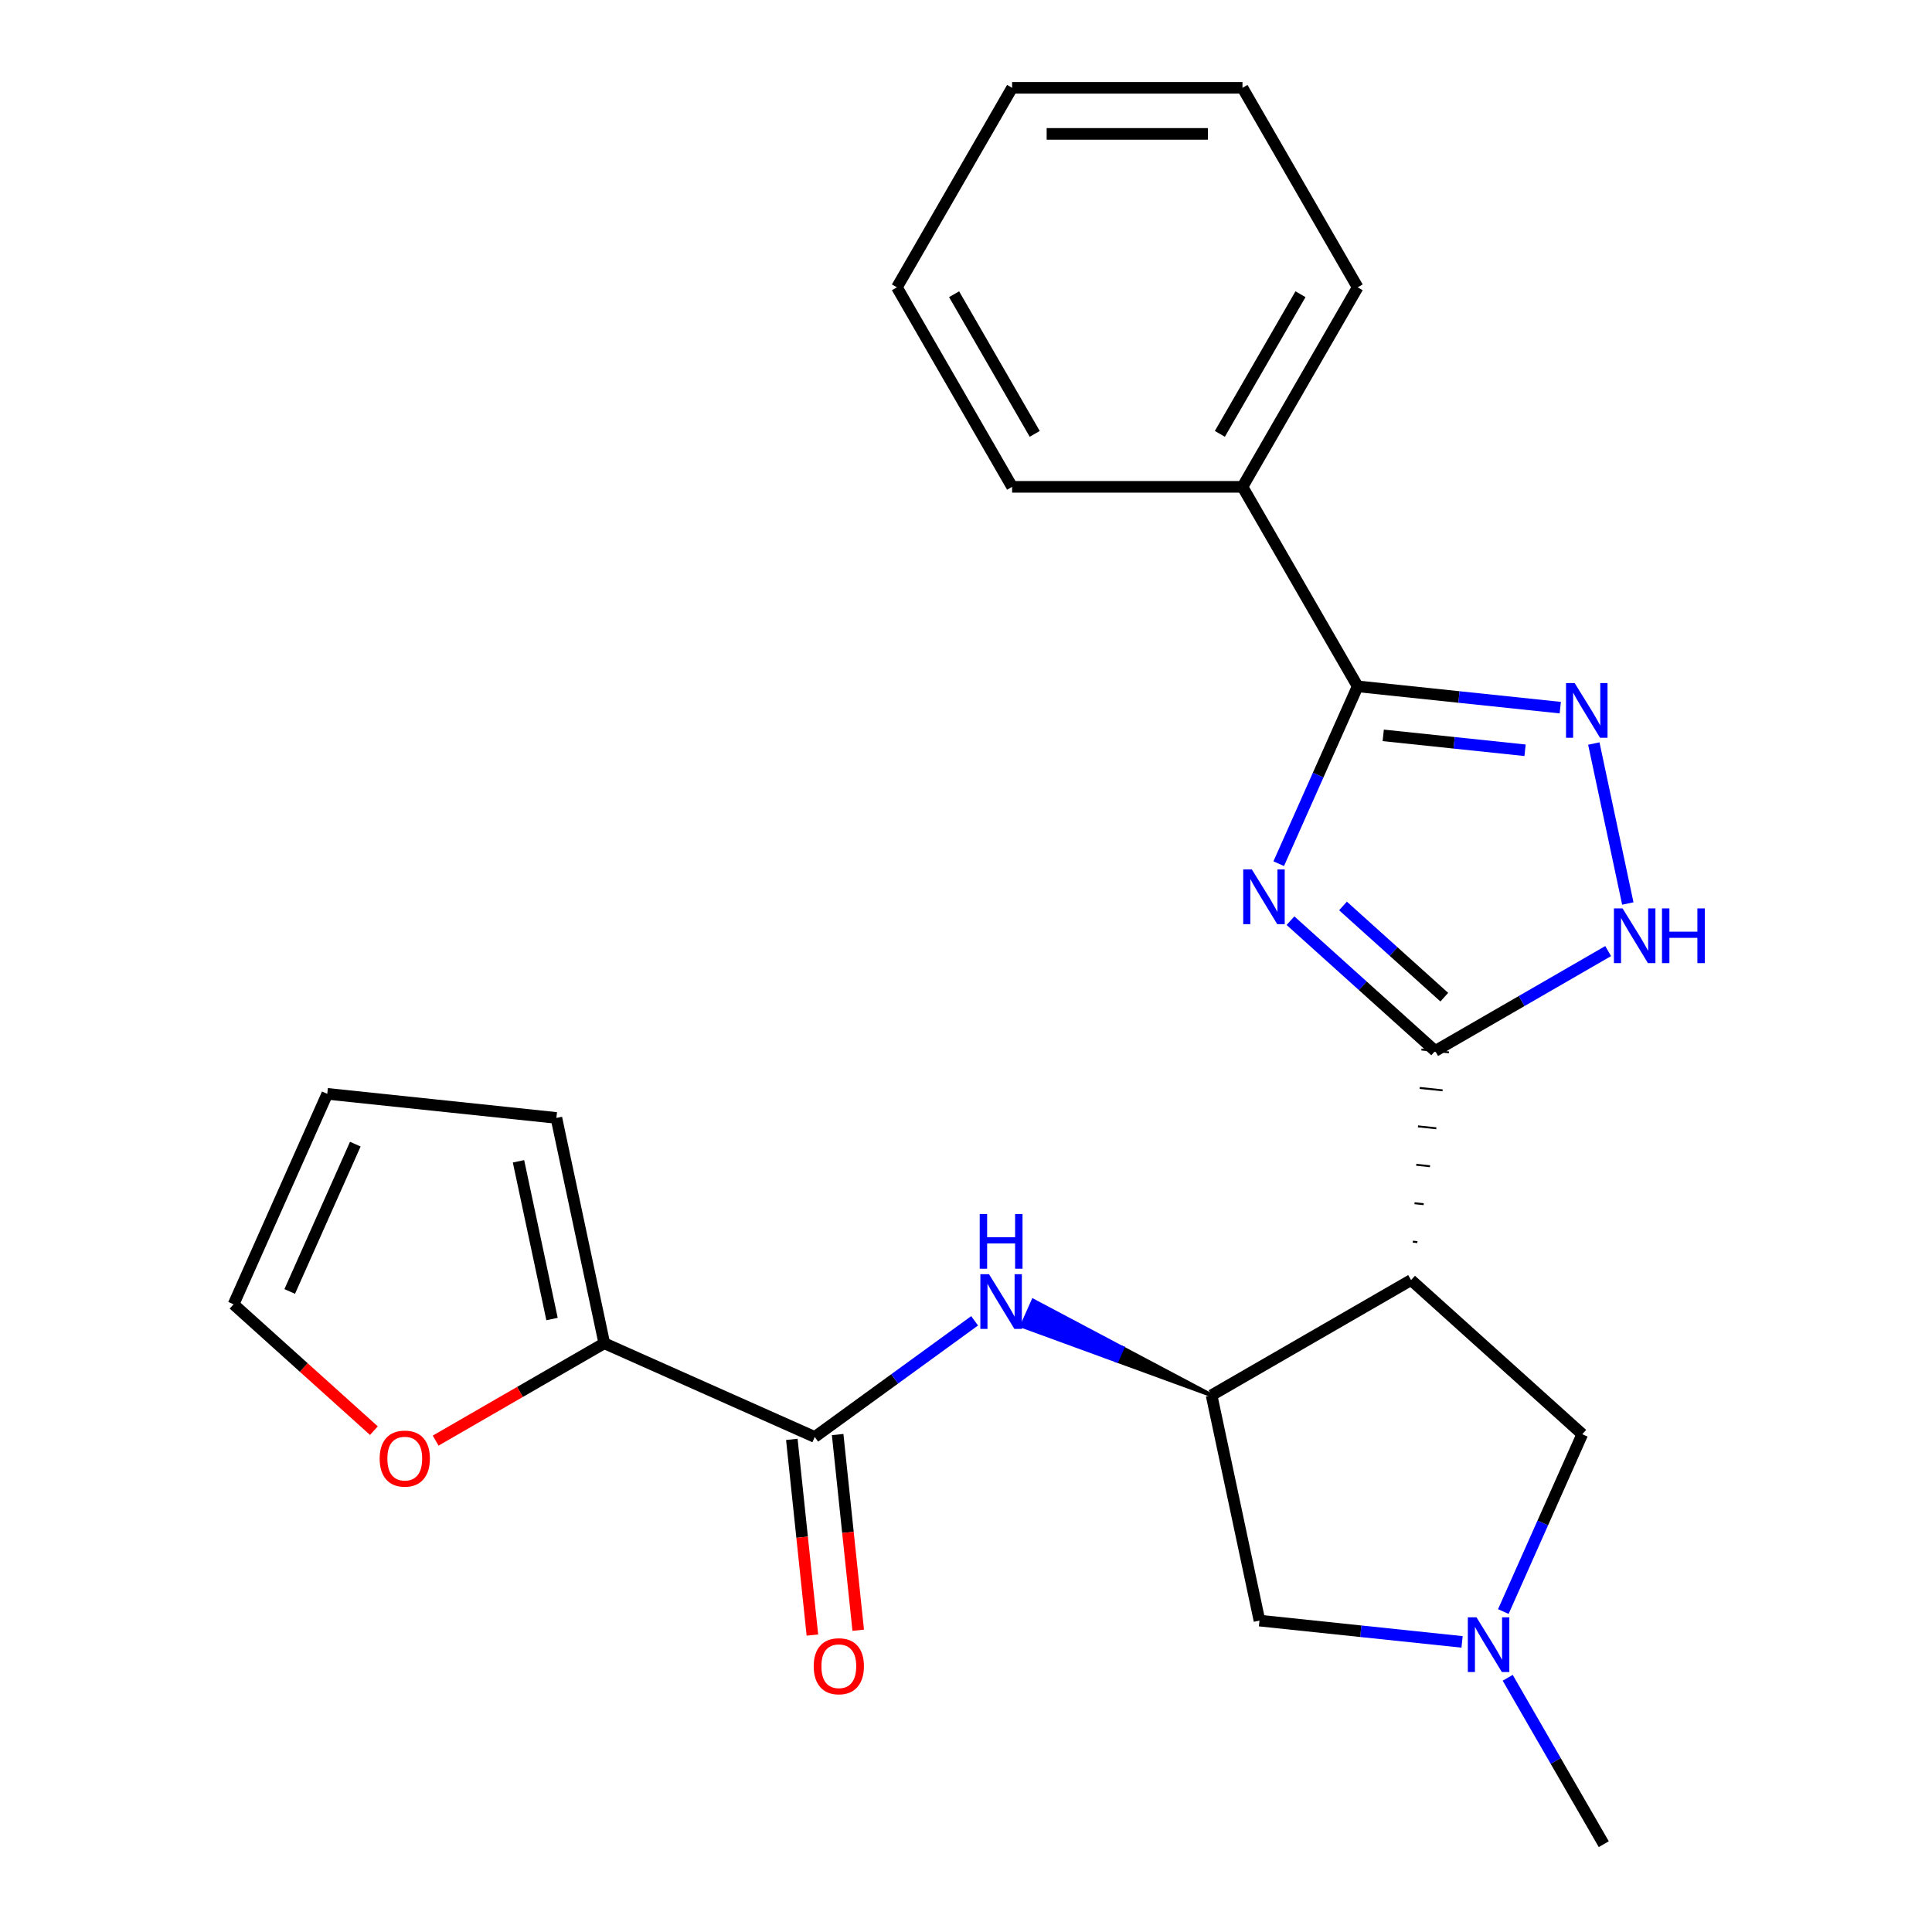 <?xml version='1.0' encoding='iso-8859-1'?>
<svg version='1.1' baseProfile='full'
              xmlns='http://www.w3.org/2000/svg'
                      xmlns:rdkit='http://www.rdkit.org/xml'
                      xmlns:xlink='http://www.w3.org/1999/xlink'
                  xml:space='preserve'
width='1000px' height='1000px' viewBox='0 0 1000 1000'>
<!-- END OF HEADER -->
<rect style='opacity:1.0;fill:#FFFFFF;stroke:none' width='1000' height='1000' x='0' y='0'> </rect>
<path class='bond-0' d='M 667.945,476.538 L 705.392,510.255' style='fill:none;fill-rule:evenodd;stroke:#0000FF;stroke-width:6px;stroke-linecap:butt;stroke-linejoin:miter;stroke-opacity:1' />
<path class='bond-0' d='M 705.392,510.255 L 742.838,543.972' style='fill:none;fill-rule:evenodd;stroke:#000000;stroke-width:6px;stroke-linecap:butt;stroke-linejoin:miter;stroke-opacity:1' />
<path class='bond-0' d='M 695.137,468.931 L 721.349,492.533' style='fill:none;fill-rule:evenodd;stroke:#0000FF;stroke-width:6px;stroke-linecap:butt;stroke-linejoin:miter;stroke-opacity:1' />
<path class='bond-0' d='M 721.349,492.533 L 747.561,516.134' style='fill:none;fill-rule:evenodd;stroke:#000000;stroke-width:6px;stroke-linecap:butt;stroke-linejoin:miter;stroke-opacity:1' />
<path class='bond-2' d='M 661.856,447.043 L 682.29,401.147' style='fill:none;fill-rule:evenodd;stroke:#0000FF;stroke-width:6px;stroke-linecap:butt;stroke-linejoin:miter;stroke-opacity:1' />
<path class='bond-2' d='M 682.29,401.147 L 702.724,355.252' style='fill:none;fill-rule:evenodd;stroke:#000000;stroke-width:6px;stroke-linecap:butt;stroke-linejoin:miter;stroke-opacity:1' />
<path class='bond-1' d='M 733.637,642.92 L 731.265,642.67' style='fill:none;fill-rule:evenodd;stroke:#000000;stroke-width:1.0px;stroke-linecap:butt;stroke-linejoin:miter;stroke-opacity:1' />
<path class='bond-1' d='M 736.9,623.28 L 732.157,622.781' style='fill:none;fill-rule:evenodd;stroke:#000000;stroke-width:1.0px;stroke-linecap:butt;stroke-linejoin:miter;stroke-opacity:1' />
<path class='bond-1' d='M 740.163,603.64 L 733.048,602.892' style='fill:none;fill-rule:evenodd;stroke:#000000;stroke-width:1.0px;stroke-linecap:butt;stroke-linejoin:miter;stroke-opacity:1' />
<path class='bond-1' d='M 743.427,584 L 733.94,583.003' style='fill:none;fill-rule:evenodd;stroke:#000000;stroke-width:1.0px;stroke-linecap:butt;stroke-linejoin:miter;stroke-opacity:1' />
<path class='bond-1' d='M 746.69,564.36 L 734.831,563.113' style='fill:none;fill-rule:evenodd;stroke:#000000;stroke-width:1.0px;stroke-linecap:butt;stroke-linejoin:miter;stroke-opacity:1' />
<path class='bond-1' d='M 749.953,544.72 L 735.722,543.224' style='fill:none;fill-rule:evenodd;stroke:#000000;stroke-width:1.0px;stroke-linecap:butt;stroke-linejoin:miter;stroke-opacity:1' />
<path class='bond-4' d='M 742.838,543.972 L 787.61,518.123' style='fill:none;fill-rule:evenodd;stroke:#000000;stroke-width:6px;stroke-linecap:butt;stroke-linejoin:miter;stroke-opacity:1' />
<path class='bond-4' d='M 787.61,518.123 L 832.383,492.273' style='fill:none;fill-rule:evenodd;stroke:#0000FF;stroke-width:6px;stroke-linecap:butt;stroke-linejoin:miter;stroke-opacity:1' />
<path class='bond-5' d='M 730.374,662.56 L 627.108,722.18' style='fill:none;fill-rule:evenodd;stroke:#000000;stroke-width:6px;stroke-linecap:butt;stroke-linejoin:miter;stroke-opacity:1' />
<path class='bond-10' d='M 730.374,662.56 L 818.987,742.348' style='fill:none;fill-rule:evenodd;stroke:#000000;stroke-width:6px;stroke-linecap:butt;stroke-linejoin:miter;stroke-opacity:1' />
<path class='bond-3' d='M 702.724,355.252 L 755.158,360.763' style='fill:none;fill-rule:evenodd;stroke:#000000;stroke-width:6px;stroke-linecap:butt;stroke-linejoin:miter;stroke-opacity:1' />
<path class='bond-3' d='M 755.158,360.763 L 807.591,366.274' style='fill:none;fill-rule:evenodd;stroke:#0000FF;stroke-width:6px;stroke-linecap:butt;stroke-linejoin:miter;stroke-opacity:1' />
<path class='bond-3' d='M 715.961,380.623 L 752.665,384.48' style='fill:none;fill-rule:evenodd;stroke:#000000;stroke-width:6px;stroke-linecap:butt;stroke-linejoin:miter;stroke-opacity:1' />
<path class='bond-3' d='M 752.665,384.48 L 789.368,388.338' style='fill:none;fill-rule:evenodd;stroke:#0000FF;stroke-width:6px;stroke-linecap:butt;stroke-linejoin:miter;stroke-opacity:1' />
<path class='bond-13' d='M 702.724,355.252 L 643.104,251.986' style='fill:none;fill-rule:evenodd;stroke:#000000;stroke-width:6px;stroke-linecap:butt;stroke-linejoin:miter;stroke-opacity:1' />
<path class='bond-24' d='M 824.955,384.857 L 842.553,467.648' style='fill:none;fill-rule:evenodd;stroke:#0000FF;stroke-width:6px;stroke-linecap:butt;stroke-linejoin:miter;stroke-opacity:1' />
<path class='bond-7' d='M 627.108,722.18 L 580.957,697.717 L 578.047,704.253 Z' style='fill:#000000;fill-rule:evenodd;fill-opacity:1;stroke:#000000;stroke-width:2px;stroke-linecap:butt;stroke-linejoin:miter;stroke-opacity:1;' />
<path class='bond-7' d='M 580.957,697.717 L 528.987,686.325 L 534.807,673.254 Z' style='fill:#0000FF;fill-rule:evenodd;fill-opacity:1;stroke:#0000FF;stroke-width:2px;stroke-linecap:butt;stroke-linejoin:miter;stroke-opacity:1;' />
<path class='bond-7' d='M 580.957,697.717 L 578.047,704.253 L 528.987,686.325 Z' style='fill:#0000FF;fill-rule:evenodd;fill-opacity:1;stroke:#0000FF;stroke-width:2px;stroke-linecap:butt;stroke-linejoin:miter;stroke-opacity:1;' />
<path class='bond-11' d='M 627.108,722.18 L 651.9,838.816' style='fill:none;fill-rule:evenodd;stroke:#000000;stroke-width:6px;stroke-linecap:butt;stroke-linejoin:miter;stroke-opacity:1' />
<path class='bond-6' d='M 421.708,743.769 L 463.081,713.709' style='fill:none;fill-rule:evenodd;stroke:#000000;stroke-width:6px;stroke-linecap:butt;stroke-linejoin:miter;stroke-opacity:1' />
<path class='bond-6' d='M 463.081,713.709 L 504.455,683.649' style='fill:none;fill-rule:evenodd;stroke:#0000FF;stroke-width:6px;stroke-linecap:butt;stroke-linejoin:miter;stroke-opacity:1' />
<path class='bond-9' d='M 421.708,743.769 L 312.776,695.269' style='fill:none;fill-rule:evenodd;stroke:#000000;stroke-width:6px;stroke-linecap:butt;stroke-linejoin:miter;stroke-opacity:1' />
<path class='bond-14' d='M 409.849,745.015 L 415.172,795.658' style='fill:none;fill-rule:evenodd;stroke:#000000;stroke-width:6px;stroke-linecap:butt;stroke-linejoin:miter;stroke-opacity:1' />
<path class='bond-14' d='M 415.172,795.658 L 420.495,846.302' style='fill:none;fill-rule:evenodd;stroke:#FF0000;stroke-width:6px;stroke-linecap:butt;stroke-linejoin:miter;stroke-opacity:1' />
<path class='bond-14' d='M 433.567,742.522 L 438.889,793.166' style='fill:none;fill-rule:evenodd;stroke:#000000;stroke-width:6px;stroke-linecap:butt;stroke-linejoin:miter;stroke-opacity:1' />
<path class='bond-14' d='M 438.889,793.166 L 444.212,843.809' style='fill:none;fill-rule:evenodd;stroke:#FF0000;stroke-width:6px;stroke-linecap:butt;stroke-linejoin:miter;stroke-opacity:1' />
<path class='bond-8' d='M 778.119,834.139 L 798.553,788.243' style='fill:none;fill-rule:evenodd;stroke:#0000FF;stroke-width:6px;stroke-linecap:butt;stroke-linejoin:miter;stroke-opacity:1' />
<path class='bond-8' d='M 798.553,788.243 L 818.987,742.348' style='fill:none;fill-rule:evenodd;stroke:#000000;stroke-width:6px;stroke-linecap:butt;stroke-linejoin:miter;stroke-opacity:1' />
<path class='bond-18' d='M 780.384,868.421 L 805.246,911.483' style='fill:none;fill-rule:evenodd;stroke:#0000FF;stroke-width:6px;stroke-linecap:butt;stroke-linejoin:miter;stroke-opacity:1' />
<path class='bond-18' d='M 805.246,911.483 L 830.108,954.545' style='fill:none;fill-rule:evenodd;stroke:#000000;stroke-width:6px;stroke-linecap:butt;stroke-linejoin:miter;stroke-opacity:1' />
<path class='bond-25' d='M 756.766,849.838 L 704.333,844.327' style='fill:none;fill-rule:evenodd;stroke:#0000FF;stroke-width:6px;stroke-linecap:butt;stroke-linejoin:miter;stroke-opacity:1' />
<path class='bond-25' d='M 704.333,844.327 L 651.9,838.816' style='fill:none;fill-rule:evenodd;stroke:#000000;stroke-width:6px;stroke-linecap:butt;stroke-linejoin:miter;stroke-opacity:1' />
<path class='bond-12' d='M 312.776,695.269 L 269.133,720.466' style='fill:none;fill-rule:evenodd;stroke:#000000;stroke-width:6px;stroke-linecap:butt;stroke-linejoin:miter;stroke-opacity:1' />
<path class='bond-12' d='M 269.133,720.466 L 225.491,745.663' style='fill:none;fill-rule:evenodd;stroke:#FF0000;stroke-width:6px;stroke-linecap:butt;stroke-linejoin:miter;stroke-opacity:1' />
<path class='bond-15' d='M 312.776,695.269 L 287.984,578.634' style='fill:none;fill-rule:evenodd;stroke:#000000;stroke-width:6px;stroke-linecap:butt;stroke-linejoin:miter;stroke-opacity:1' />
<path class='bond-15' d='M 285.73,682.732 L 268.376,601.087' style='fill:none;fill-rule:evenodd;stroke:#000000;stroke-width:6px;stroke-linecap:butt;stroke-linejoin:miter;stroke-opacity:1' />
<path class='bond-16' d='M 193.529,740.5 L 157.213,707.801' style='fill:none;fill-rule:evenodd;stroke:#FF0000;stroke-width:6px;stroke-linecap:butt;stroke-linejoin:miter;stroke-opacity:1' />
<path class='bond-16' d='M 157.213,707.801 L 120.896,675.102' style='fill:none;fill-rule:evenodd;stroke:#000000;stroke-width:6px;stroke-linecap:butt;stroke-linejoin:miter;stroke-opacity:1' />
<path class='bond-19' d='M 643.104,251.986 L 702.724,148.72' style='fill:none;fill-rule:evenodd;stroke:#000000;stroke-width:6px;stroke-linecap:butt;stroke-linejoin:miter;stroke-opacity:1' />
<path class='bond-19' d='M 631.393,224.572 L 673.128,152.286' style='fill:none;fill-rule:evenodd;stroke:#000000;stroke-width:6px;stroke-linecap:butt;stroke-linejoin:miter;stroke-opacity:1' />
<path class='bond-20' d='M 643.104,251.986 L 523.863,251.986' style='fill:none;fill-rule:evenodd;stroke:#000000;stroke-width:6px;stroke-linecap:butt;stroke-linejoin:miter;stroke-opacity:1' />
<path class='bond-17' d='M 287.984,578.634 L 169.396,566.17' style='fill:none;fill-rule:evenodd;stroke:#000000;stroke-width:6px;stroke-linecap:butt;stroke-linejoin:miter;stroke-opacity:1' />
<path class='bond-27' d='M 120.896,675.102 L 169.396,566.17' style='fill:none;fill-rule:evenodd;stroke:#000000;stroke-width:6px;stroke-linecap:butt;stroke-linejoin:miter;stroke-opacity:1' />
<path class='bond-27' d='M 149.958,668.462 L 183.908,592.209' style='fill:none;fill-rule:evenodd;stroke:#000000;stroke-width:6px;stroke-linecap:butt;stroke-linejoin:miter;stroke-opacity:1' />
<path class='bond-22' d='M 702.724,148.72 L 643.104,45.455' style='fill:none;fill-rule:evenodd;stroke:#000000;stroke-width:6px;stroke-linecap:butt;stroke-linejoin:miter;stroke-opacity:1' />
<path class='bond-21' d='M 523.863,251.986 L 464.242,148.72' style='fill:none;fill-rule:evenodd;stroke:#000000;stroke-width:6px;stroke-linecap:butt;stroke-linejoin:miter;stroke-opacity:1' />
<path class='bond-21' d='M 535.573,224.572 L 493.838,152.286' style='fill:none;fill-rule:evenodd;stroke:#000000;stroke-width:6px;stroke-linecap:butt;stroke-linejoin:miter;stroke-opacity:1' />
<path class='bond-23' d='M 464.242,148.72 L 523.863,45.455' style='fill:none;fill-rule:evenodd;stroke:#000000;stroke-width:6px;stroke-linecap:butt;stroke-linejoin:miter;stroke-opacity:1' />
<path class='bond-26' d='M 643.104,45.455 L 523.863,45.455' style='fill:none;fill-rule:evenodd;stroke:#000000;stroke-width:6px;stroke-linecap:butt;stroke-linejoin:miter;stroke-opacity:1' />
<path class='bond-26' d='M 625.217,69.303 L 541.749,69.303' style='fill:none;fill-rule:evenodd;stroke:#000000;stroke-width:6px;stroke-linecap:butt;stroke-linejoin:miter;stroke-opacity:1' />
<path  class='atom-0' d='M 647.964 450.024
L 657.244 465.024
Q 658.164 466.504, 659.644 469.184
Q 661.124 471.864, 661.204 472.024
L 661.204 450.024
L 664.964 450.024
L 664.964 478.344
L 661.084 478.344
L 651.124 461.944
Q 649.964 460.024, 648.724 457.824
Q 647.524 455.624, 647.164 454.944
L 647.164 478.344
L 643.484 478.344
L 643.484 450.024
L 647.964 450.024
' fill='#0000FF'/>
<path  class='atom-4' d='M 815.052 353.556
L 824.332 368.556
Q 825.252 370.036, 826.732 372.716
Q 828.212 375.396, 828.292 375.556
L 828.292 353.556
L 832.052 353.556
L 832.052 381.876
L 828.172 381.876
L 818.212 365.476
Q 817.052 363.556, 815.812 361.356
Q 814.612 359.156, 814.252 358.476
L 814.252 381.876
L 810.572 381.876
L 810.572 353.556
L 815.052 353.556
' fill='#0000FF'/>
<path  class='atom-5' d='M 839.844 470.191
L 849.124 485.191
Q 850.044 486.671, 851.524 489.351
Q 853.004 492.031, 853.084 492.191
L 853.084 470.191
L 856.844 470.191
L 856.844 498.511
L 852.964 498.511
L 843.004 482.111
Q 841.844 480.191, 840.604 477.991
Q 839.404 475.791, 839.044 475.111
L 839.044 498.511
L 835.364 498.511
L 835.364 470.191
L 839.844 470.191
' fill='#0000FF'/>
<path  class='atom-5' d='M 860.244 470.191
L 864.084 470.191
L 864.084 482.231
L 878.564 482.231
L 878.564 470.191
L 882.404 470.191
L 882.404 498.511
L 878.564 498.511
L 878.564 485.431
L 864.084 485.431
L 864.084 498.511
L 860.244 498.511
L 860.244 470.191
' fill='#0000FF'/>
<path  class='atom-8' d='M 511.916 659.521
L 521.196 674.521
Q 522.116 676.001, 523.596 678.681
Q 525.076 681.361, 525.156 681.521
L 525.156 659.521
L 528.916 659.521
L 528.916 687.841
L 525.036 687.841
L 515.076 671.441
Q 513.916 669.521, 512.676 667.321
Q 511.476 665.121, 511.116 664.441
L 511.116 687.841
L 507.436 687.841
L 507.436 659.521
L 511.916 659.521
' fill='#0000FF'/>
<path  class='atom-8' d='M 507.096 628.369
L 510.936 628.369
L 510.936 640.409
L 525.416 640.409
L 525.416 628.369
L 529.256 628.369
L 529.256 656.689
L 525.416 656.689
L 525.416 643.609
L 510.936 643.609
L 510.936 656.689
L 507.096 656.689
L 507.096 628.369
' fill='#0000FF'/>
<path  class='atom-9' d='M 764.227 837.12
L 773.507 852.12
Q 774.427 853.6, 775.907 856.28
Q 777.387 858.96, 777.467 859.12
L 777.467 837.12
L 781.227 837.12
L 781.227 865.44
L 777.347 865.44
L 767.387 849.04
Q 766.227 847.12, 764.987 844.92
Q 763.787 842.72, 763.427 842.04
L 763.427 865.44
L 759.747 865.44
L 759.747 837.12
L 764.227 837.12
' fill='#0000FF'/>
<path  class='atom-13' d='M 196.51 754.969
Q 196.51 748.169, 199.87 744.369
Q 203.23 740.569, 209.51 740.569
Q 215.79 740.569, 219.15 744.369
Q 222.51 748.169, 222.51 754.969
Q 222.51 761.849, 219.11 765.769
Q 215.71 769.649, 209.51 769.649
Q 203.27 769.649, 199.87 765.769
Q 196.51 761.889, 196.51 754.969
M 209.51 766.449
Q 213.83 766.449, 216.15 763.569
Q 218.51 760.649, 218.51 754.969
Q 218.51 749.409, 216.15 746.609
Q 213.83 743.769, 209.51 743.769
Q 205.19 743.769, 202.83 746.569
Q 200.51 749.369, 200.51 754.969
Q 200.51 760.689, 202.83 763.569
Q 205.19 766.449, 209.51 766.449
' fill='#FF0000'/>
<path  class='atom-15' d='M 421.172 862.437
Q 421.172 855.637, 424.532 851.837
Q 427.892 848.037, 434.172 848.037
Q 440.452 848.037, 443.812 851.837
Q 447.172 855.637, 447.172 862.437
Q 447.172 869.317, 443.772 873.237
Q 440.372 877.117, 434.172 877.117
Q 427.932 877.117, 424.532 873.237
Q 421.172 869.357, 421.172 862.437
M 434.172 873.917
Q 438.492 873.917, 440.812 871.037
Q 443.172 868.117, 443.172 862.437
Q 443.172 856.877, 440.812 854.077
Q 438.492 851.237, 434.172 851.237
Q 429.852 851.237, 427.492 854.037
Q 425.172 856.837, 425.172 862.437
Q 425.172 868.157, 427.492 871.037
Q 429.852 873.917, 434.172 873.917
' fill='#FF0000'/>
</svg>
